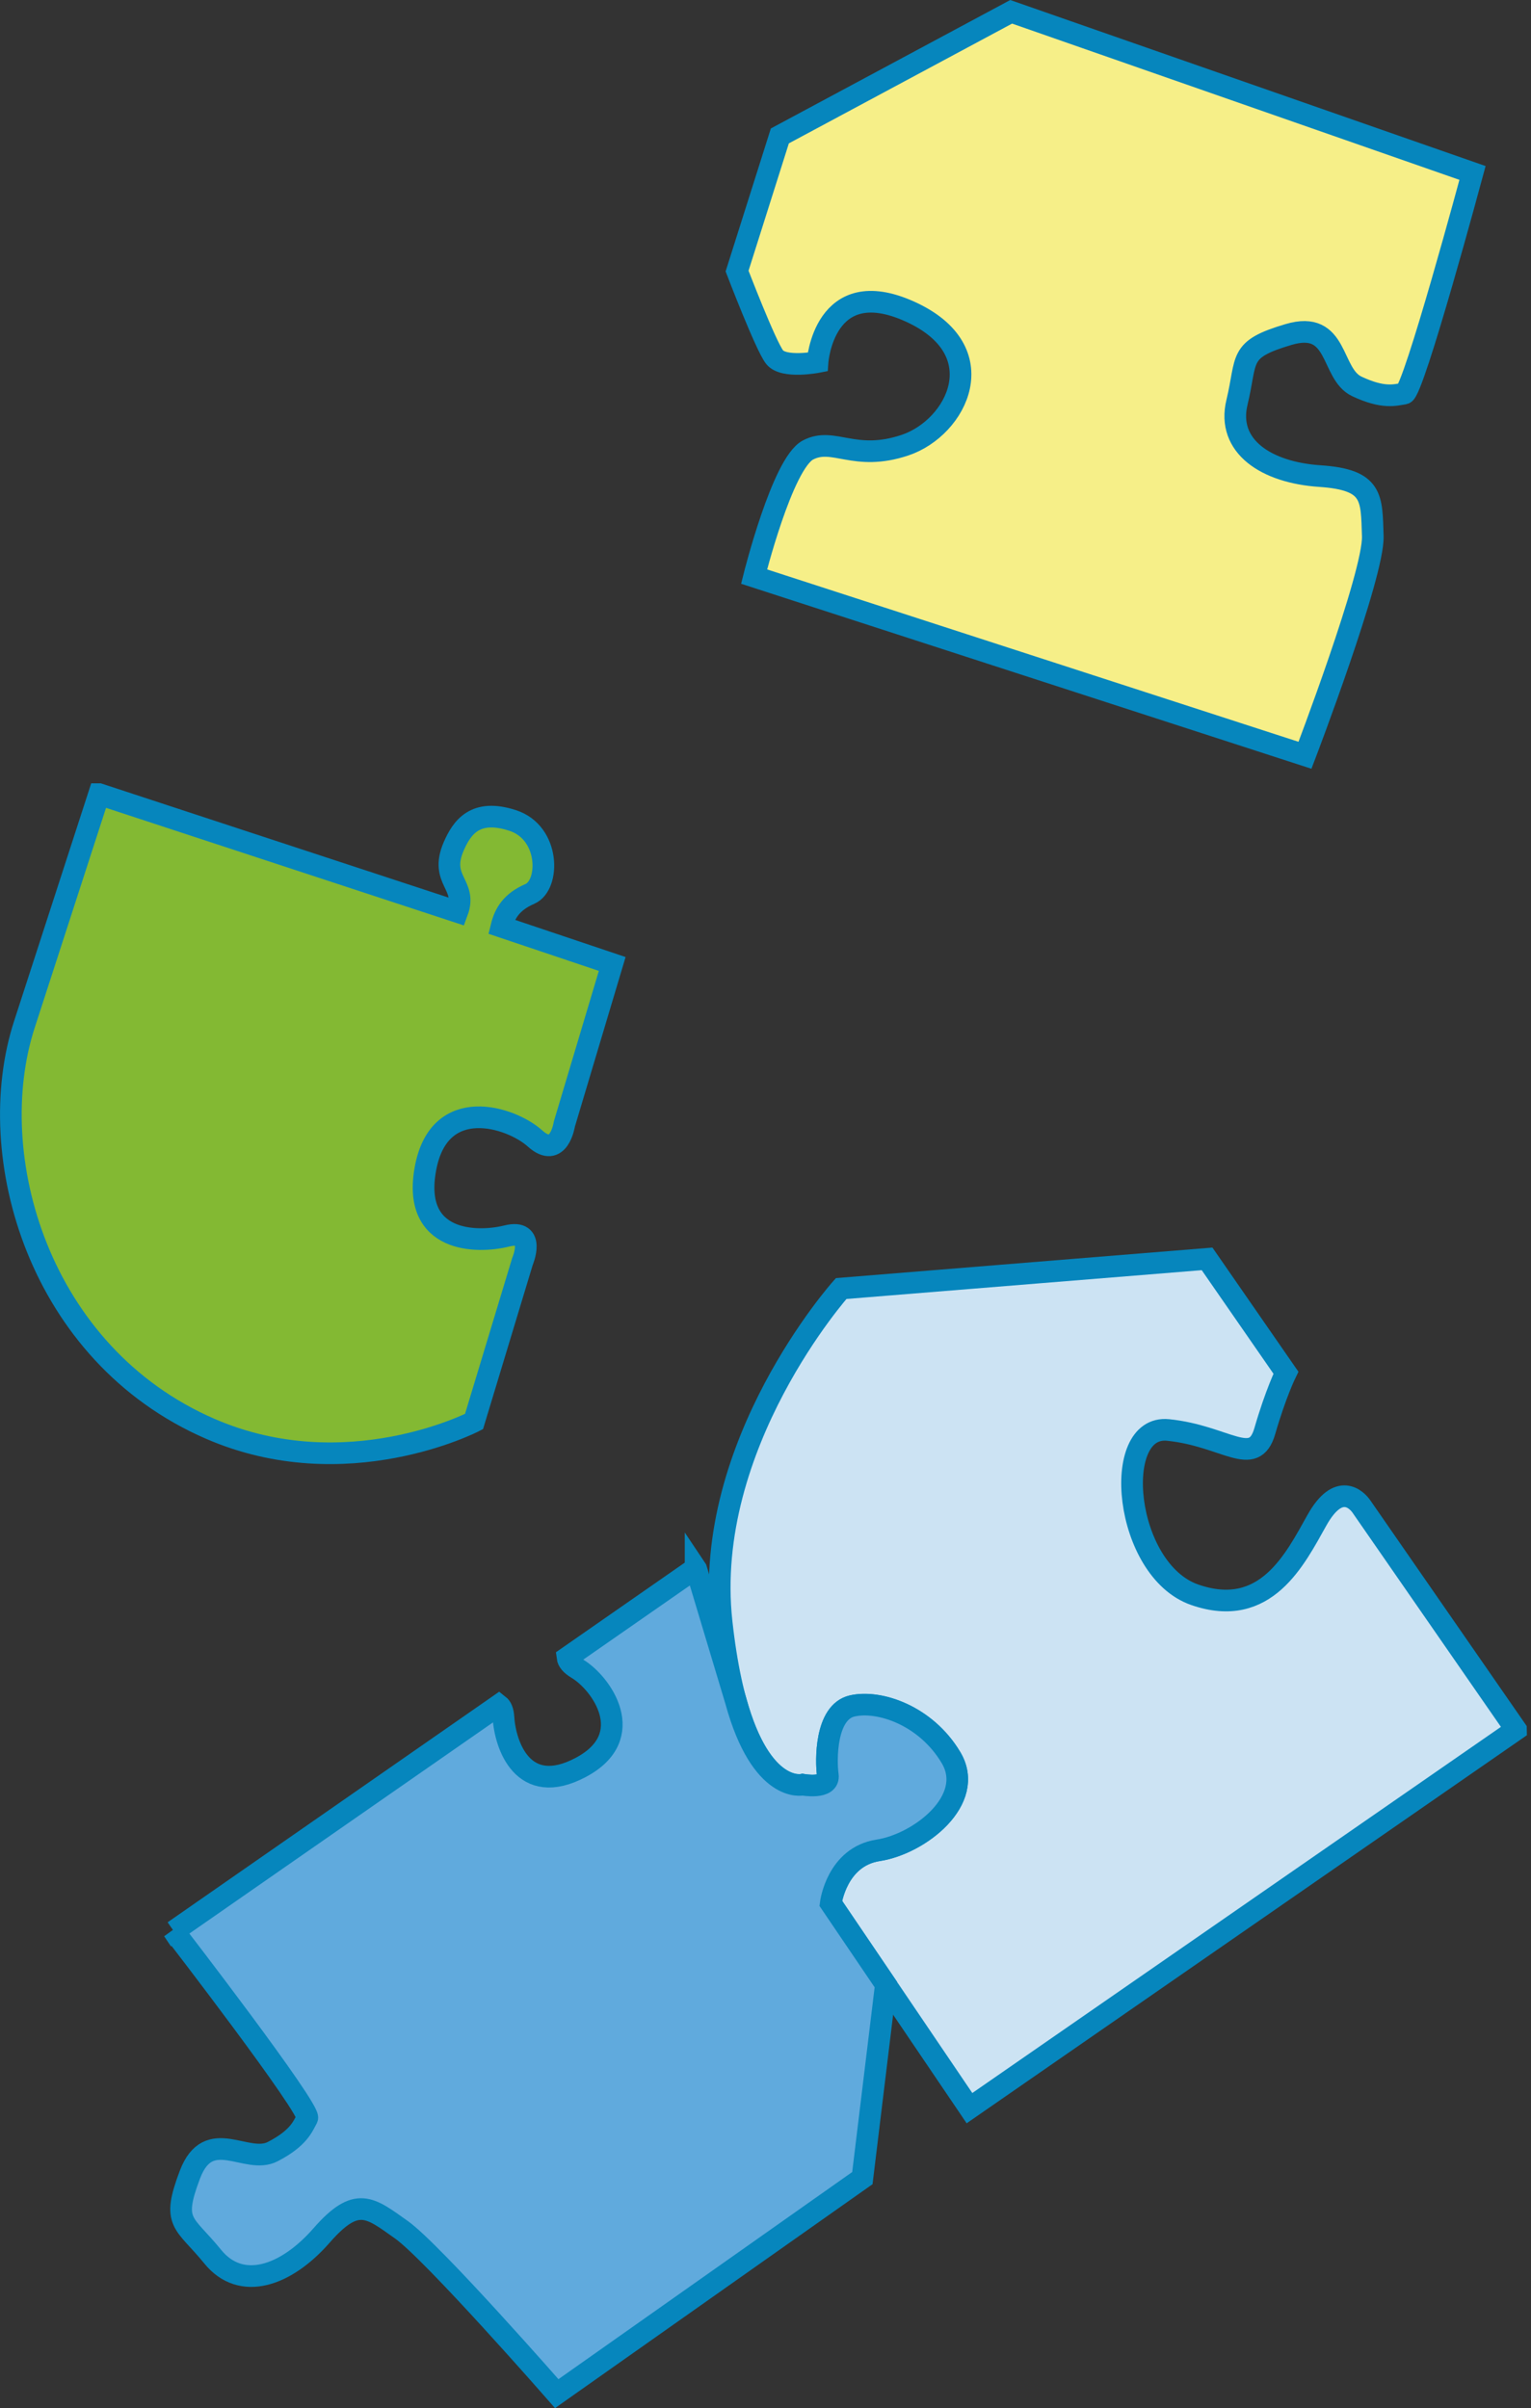 <?xml version="1.0" encoding="UTF-8"?>
<svg id="_レイヤー_2" data-name="レイヤー 2" xmlns="http://www.w3.org/2000/svg" viewBox="0 0 141.37 222.35">
  <rect x="0" y="0" width="141.37" height="222.35" fill="#333333" stroke="none"/>
  <defs>
    <style>
      .cls-1 {
        fill: #83b933;
      }

      .cls-1, .cls-2, .cls-3, .cls-4 {
        stroke: #0686bd;
        stroke-miterlimit: 10;
        stroke-width: 2px;
      }

      .cls-2 {
        fill: #60aadd;
      }

      .cls-3 {
        fill: #cce3f3;
      }

      .cls-4 {
        fill: #f6ef88;
      }
    </style>
  </defs>
  <g id="_レイヤー_1-2" data-name="レイヤー 1">
    <g>
      <path class="cls-4" d="m93.37,1.09l42.6,14.88s-5.45,20.24-6.3,20.37c-.85.13-1.91.5-4.38-.66-2.47-1.16-1.63-6.19-6.32-4.79-4.69,1.39-3.77,2.2-4.75,6.26s2.7,6.48,7.65,6.81c4.95.33,4.77,1.99,4.89,5.54.12,3.55-6.26,20.24-6.26,20.24l-50.87-16.5s2.61-10.45,4.98-11.69,4.27,1.13,8.97-.45c4.78-1.61,8.4-8.73.44-12.33-7.96-3.6-8.53,4.66-8.53,4.66,0,0-3.14.61-3.97-.46s-3.46-7.94-3.46-7.94l3.95-12.48L93.37,1.09Z"/>
      <path class="cls-3" d="m139.98,159.7s-13.88-20.04-14.28-20.61-2.07-2.33-4.09,1.27c-2.02,3.59-4.72,9.17-11.28,6.9s-7.79-15.76-2.47-15.22c5.32.54,7.92,3.59,8.93.1,1.01-3.49,1.95-5.39,1.95-5.39l-7.28-10.51-33.79,2.74s-12.84,14.38-11.04,30.78c1.8,16.4,7.48,15.04,7.48,15.04,0,0,2.52.46,2.33-.88-.19-1.34-.24-5.82,2.25-6.39s6.79.87,9.12,4.76c2.33,3.9-2.88,7.98-6.72,8.57-3.84.59-4.38,4.89-4.38,4.89l12.81,18.91,50.46-34.95Z"/>
      <path class="cls-1" d="m9.15,73.33s-2.98,9.2-6.9,21.27,1.29,30.44,17.16,37.33c12.55,5.45,24.36-.67,24.36-.67l4.47-14.77s1.31-3.05-1.45-2.36c-2.77.69-8.79.64-7.5-6.25,1.28-6.89,7.89-4.75,10.11-2.76,2.21,1.99,2.71-1.32,2.71-1.32l4.42-14.79-10.23-3.44c.31-1.27.96-2.31,2.63-3.03,1.85-.8,1.88-5.65-1.59-6.78-3.47-1.13-4.69.65-5.45,2.4-1.35,3.14,1.29,3.49.34,6.04l-33.08-10.87Z"/>
      <path class="cls-2" d="m64.23,144.81l-11.83,8.23c.04.32.29.67.89,1.03,2.23,1.32,5.74,6.25.35,9.12-5.39,2.87-7-2.12-7.15-4.6-.04-.62-.2-.96-.43-1.14l-30.01,20.87-.06-.09s12.8,16.6,12.38,17.36-.76,1.82-3.18,3.08-5.91-2.45-7.65,2.12c-1.74,4.58-.54,4.33,2.1,7.58,2.64,3.25,6.79,1.78,10.05-1.95,3.26-3.73,4.47-2.59,7.38-.53,2.9,2.06,14.34,15.13,14.34,15.13l28.22-19.9,2.17-17.87-5.09-7.51s.54-4.3,4.38-4.89c3.84-.59,9.06-4.67,6.72-8.57-2.33-3.9-6.63-5.33-9.12-4.76-2.49.57-2.44,5.05-2.25,6.39s-2.33.88-2.33.88c0,0-3.8.9-6.17-7.75l-3.65-12.15-.06-.09Z"/>
    </g>
  </g>
</svg>